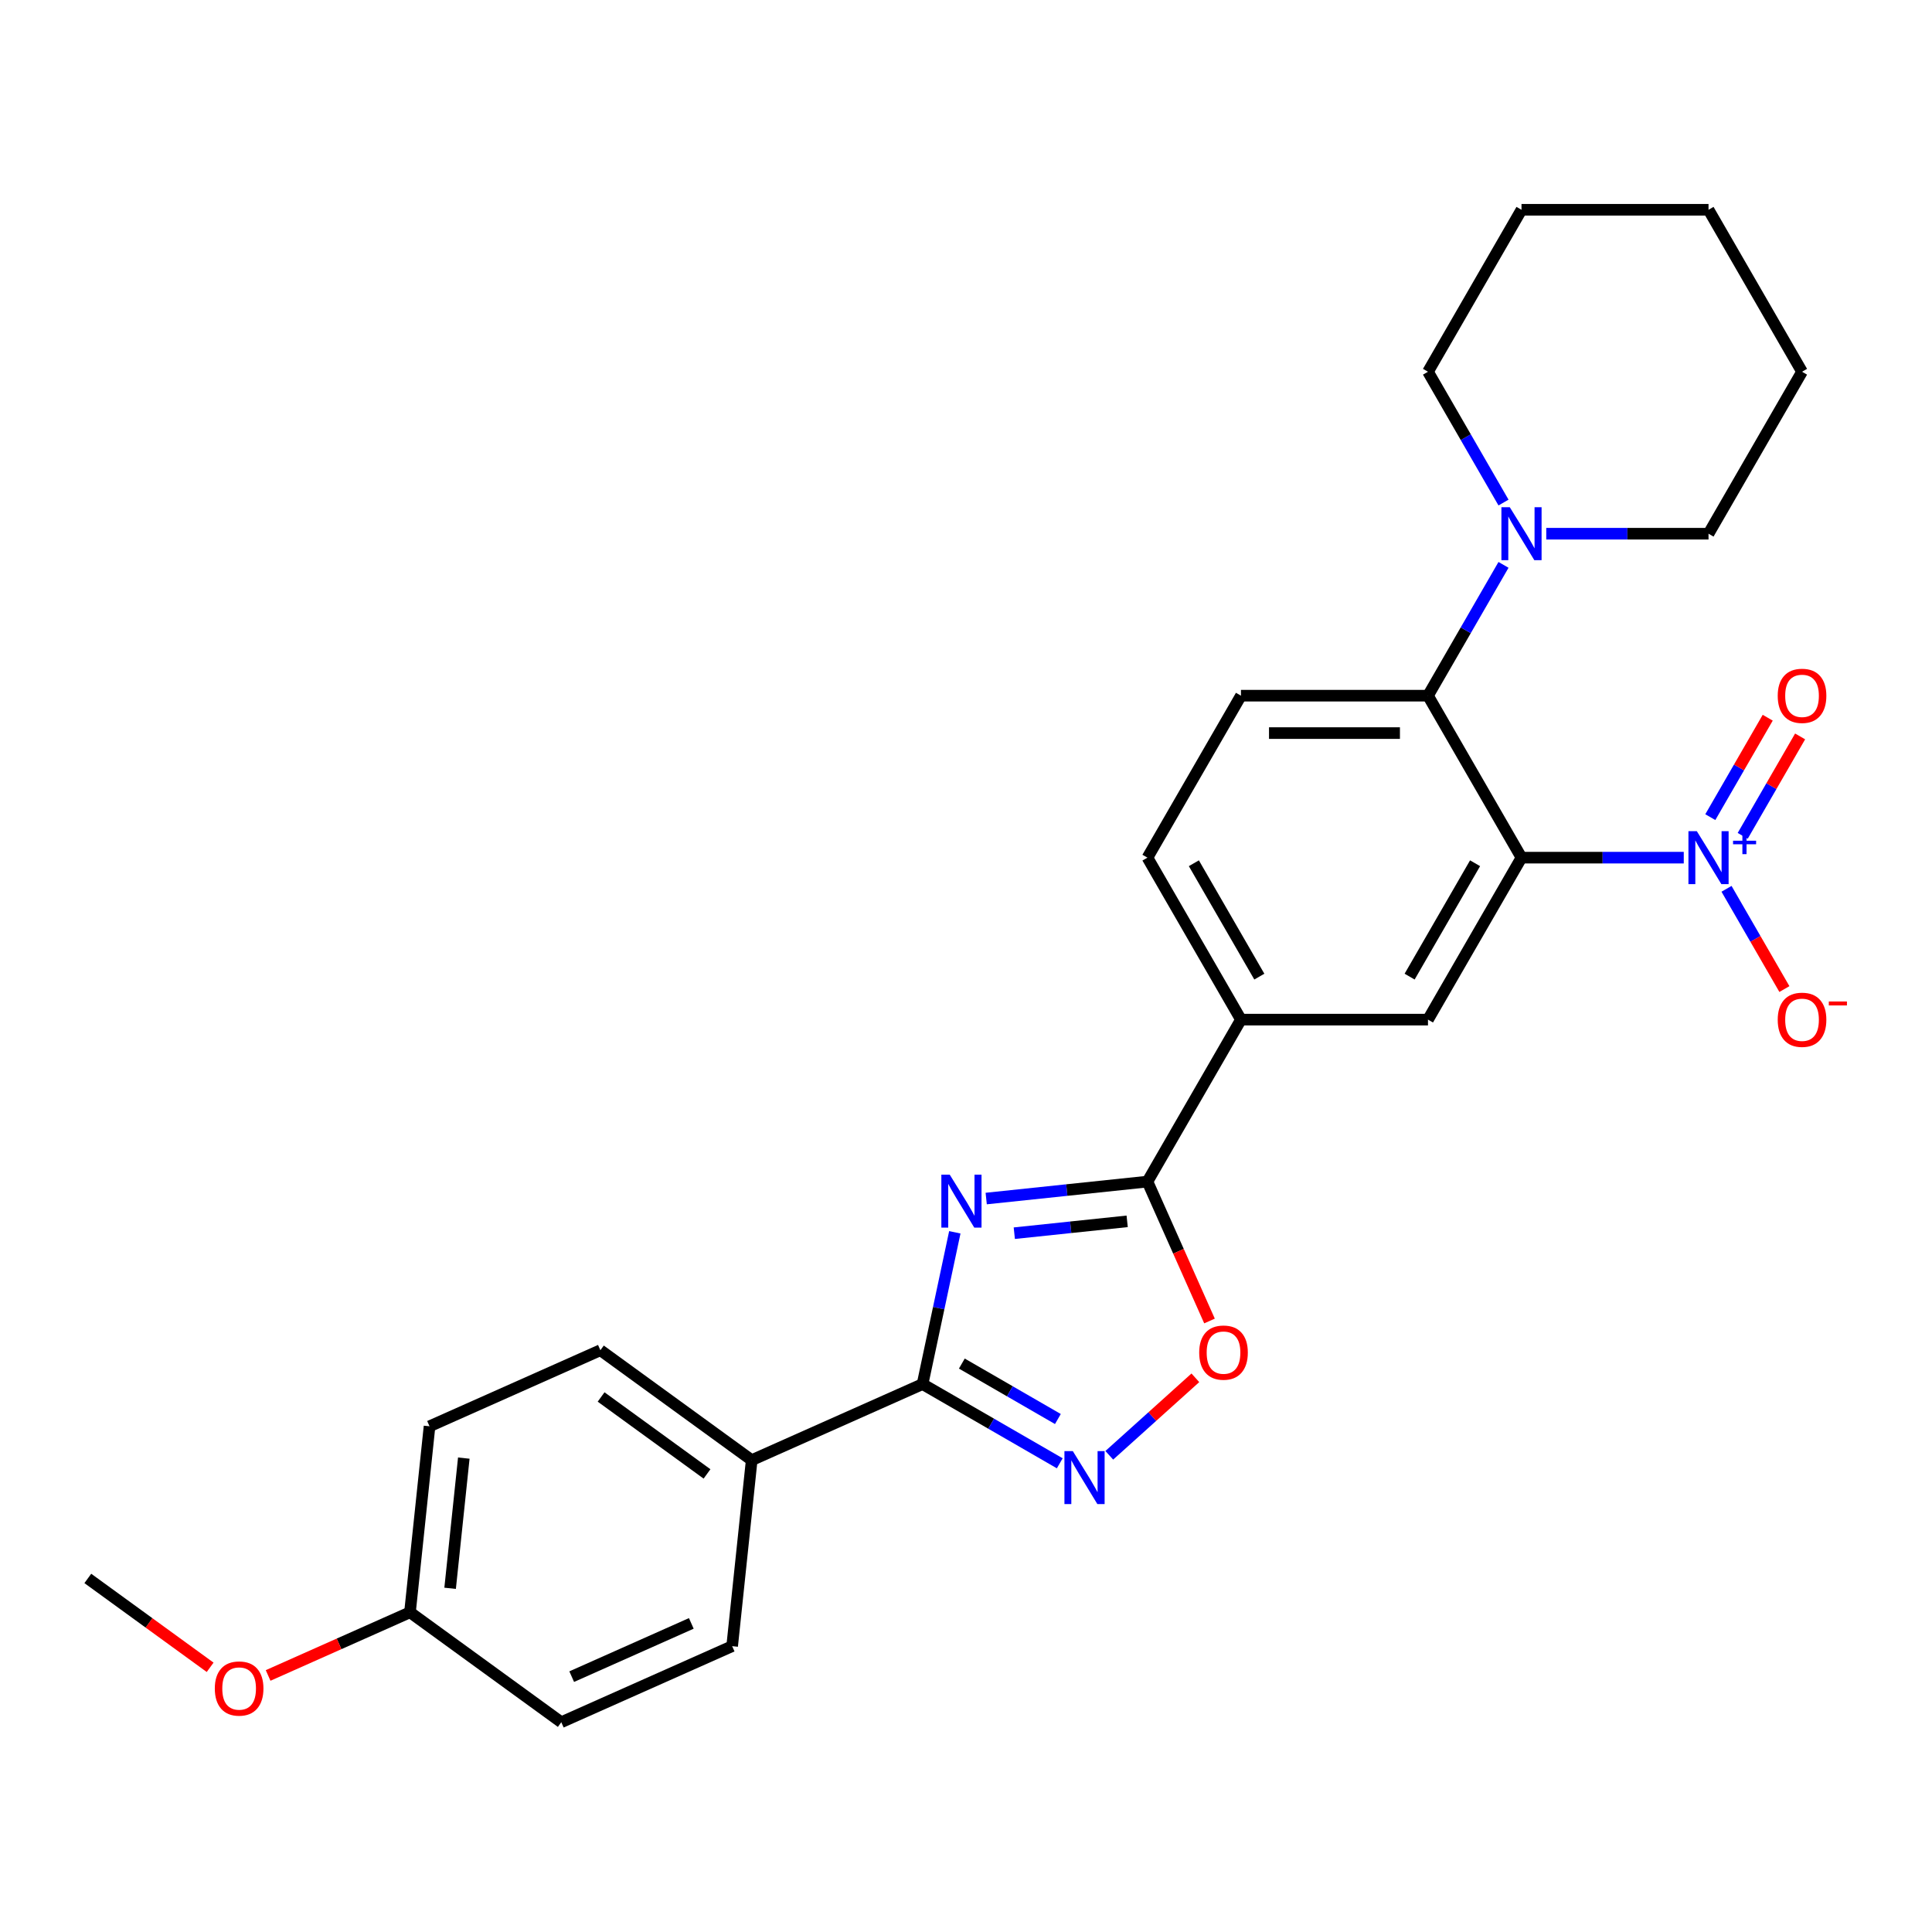 <?xml version='1.0' encoding='iso-8859-1'?>
<svg version='1.1' baseProfile='full'
              xmlns='http://www.w3.org/2000/svg'
                      xmlns:rdkit='http://www.rdkit.org/xml'
                      xmlns:xlink='http://www.w3.org/1999/xlink'
                  xml:space='preserve'
width='1000px' height='1000px' viewBox='0 0 1000 1000'>
<!-- END OF HEADER -->
<rect style='opacity:1.0;fill:#FFFFFF;stroke:none' width='1000' height='1000' x='0' y='0'> </rect>
<path class='bond-2' d='M 494.212,637.837 L 485.863,677.118' style='fill:none;fill-rule:evenodd;stroke:#0000FF;stroke-width:6px;stroke-linecap:butt;stroke-linejoin:miter;stroke-opacity:1' />
<path class='bond-2' d='M 485.863,677.118 L 477.514,716.399' style='fill:none;fill-rule:evenodd;stroke:#000000;stroke-width:6px;stroke-linecap:butt;stroke-linejoin:miter;stroke-opacity:1' />
<path class='bond-3' d='M 510.457,620.363 L 552.186,615.977' style='fill:none;fill-rule:evenodd;stroke:#0000FF;stroke-width:6px;stroke-linecap:butt;stroke-linejoin:miter;stroke-opacity:1' />
<path class='bond-3' d='M 552.186,615.977 L 593.915,611.591' style='fill:none;fill-rule:evenodd;stroke:#000000;stroke-width:6px;stroke-linecap:butt;stroke-linejoin:miter;stroke-opacity:1' />
<path class='bond-3' d='M 525,638.302 L 554.21,635.232' style='fill:none;fill-rule:evenodd;stroke:#0000FF;stroke-width:6px;stroke-linecap:butt;stroke-linejoin:miter;stroke-opacity:1' />
<path class='bond-3' d='M 554.21,635.232 L 583.42,632.161' style='fill:none;fill-rule:evenodd;stroke:#000000;stroke-width:6px;stroke-linecap:butt;stroke-linejoin:miter;stroke-opacity:1' />
<path class='bond-0' d='M 787.524,443.92 L 739.122,527.755' style='fill:none;fill-rule:evenodd;stroke:#000000;stroke-width:6px;stroke-linecap:butt;stroke-linejoin:miter;stroke-opacity:1' />
<path class='bond-0' d='M 763.497,446.815 L 729.615,505.5' style='fill:none;fill-rule:evenodd;stroke:#000000;stroke-width:6px;stroke-linecap:butt;stroke-linejoin:miter;stroke-opacity:1' />
<path class='bond-1' d='M 787.524,443.92 L 829.518,443.92' style='fill:none;fill-rule:evenodd;stroke:#000000;stroke-width:6px;stroke-linecap:butt;stroke-linejoin:miter;stroke-opacity:1' />
<path class='bond-1' d='M 829.518,443.92 L 871.512,443.92' style='fill:none;fill-rule:evenodd;stroke:#0000FF;stroke-width:6px;stroke-linecap:butt;stroke-linejoin:miter;stroke-opacity:1' />
<path class='bond-29' d='M 787.524,443.92 L 739.122,360.085' style='fill:none;fill-rule:evenodd;stroke:#000000;stroke-width:6px;stroke-linecap:butt;stroke-linejoin:miter;stroke-opacity:1' />
<path class='bond-12' d='M 893.64,460.048 L 908.62,485.993' style='fill:none;fill-rule:evenodd;stroke:#0000FF;stroke-width:6px;stroke-linecap:butt;stroke-linejoin:miter;stroke-opacity:1' />
<path class='bond-12' d='M 908.62,485.993 L 923.6,511.938' style='fill:none;fill-rule:evenodd;stroke:#FF0000;stroke-width:6px;stroke-linecap:butt;stroke-linejoin:miter;stroke-opacity:1' />
<path class='bond-13' d='M 902.024,432.633 L 916.881,406.9' style='fill:none;fill-rule:evenodd;stroke:#0000FF;stroke-width:6px;stroke-linecap:butt;stroke-linejoin:miter;stroke-opacity:1' />
<path class='bond-13' d='M 916.881,406.9 L 931.737,381.168' style='fill:none;fill-rule:evenodd;stroke:#FF0000;stroke-width:6px;stroke-linecap:butt;stroke-linejoin:miter;stroke-opacity:1' />
<path class='bond-13' d='M 885.257,422.952 L 900.114,397.22' style='fill:none;fill-rule:evenodd;stroke:#0000FF;stroke-width:6px;stroke-linecap:butt;stroke-linejoin:miter;stroke-opacity:1' />
<path class='bond-13' d='M 900.114,397.22 L 914.97,371.487' style='fill:none;fill-rule:evenodd;stroke:#FF0000;stroke-width:6px;stroke-linecap:butt;stroke-linejoin:miter;stroke-opacity:1' />
<path class='bond-4' d='M 477.514,716.399 L 513.023,736.9' style='fill:none;fill-rule:evenodd;stroke:#000000;stroke-width:6px;stroke-linecap:butt;stroke-linejoin:miter;stroke-opacity:1' />
<path class='bond-4' d='M 513.023,736.9 L 548.532,757.402' style='fill:none;fill-rule:evenodd;stroke:#0000FF;stroke-width:6px;stroke-linecap:butt;stroke-linejoin:miter;stroke-opacity:1' />
<path class='bond-4' d='M 497.847,705.782 L 522.703,720.133' style='fill:none;fill-rule:evenodd;stroke:#000000;stroke-width:6px;stroke-linecap:butt;stroke-linejoin:miter;stroke-opacity:1' />
<path class='bond-4' d='M 522.703,720.133 L 547.56,734.484' style='fill:none;fill-rule:evenodd;stroke:#0000FF;stroke-width:6px;stroke-linecap:butt;stroke-linejoin:miter;stroke-opacity:1' />
<path class='bond-11' d='M 477.514,716.399 L 389.078,755.773' style='fill:none;fill-rule:evenodd;stroke:#000000;stroke-width:6px;stroke-linecap:butt;stroke-linejoin:miter;stroke-opacity:1' />
<path class='bond-6' d='M 593.915,611.591 L 609.977,647.667' style='fill:none;fill-rule:evenodd;stroke:#000000;stroke-width:6px;stroke-linecap:butt;stroke-linejoin:miter;stroke-opacity:1' />
<path class='bond-6' d='M 609.977,647.667 L 626.039,683.744' style='fill:none;fill-rule:evenodd;stroke:#FF0000;stroke-width:6px;stroke-linecap:butt;stroke-linejoin:miter;stroke-opacity:1' />
<path class='bond-9' d='M 593.915,611.591 L 642.317,527.755' style='fill:none;fill-rule:evenodd;stroke:#000000;stroke-width:6px;stroke-linecap:butt;stroke-linejoin:miter;stroke-opacity:1' />
<path class='bond-27' d='M 574.166,753.261 L 596.441,733.205' style='fill:none;fill-rule:evenodd;stroke:#0000FF;stroke-width:6px;stroke-linecap:butt;stroke-linejoin:miter;stroke-opacity:1' />
<path class='bond-27' d='M 596.441,733.205 L 618.715,713.148' style='fill:none;fill-rule:evenodd;stroke:#FF0000;stroke-width:6px;stroke-linecap:butt;stroke-linejoin:miter;stroke-opacity:1' />
<path class='bond-5' d='M 739.122,360.085 L 642.317,360.085' style='fill:none;fill-rule:evenodd;stroke:#000000;stroke-width:6px;stroke-linecap:butt;stroke-linejoin:miter;stroke-opacity:1' />
<path class='bond-5' d='M 724.601,379.446 L 656.838,379.446' style='fill:none;fill-rule:evenodd;stroke:#000000;stroke-width:6px;stroke-linecap:butt;stroke-linejoin:miter;stroke-opacity:1' />
<path class='bond-8' d='M 739.122,360.085 L 758.668,326.231' style='fill:none;fill-rule:evenodd;stroke:#000000;stroke-width:6px;stroke-linecap:butt;stroke-linejoin:miter;stroke-opacity:1' />
<path class='bond-8' d='M 758.668,326.231 L 778.213,292.377' style='fill:none;fill-rule:evenodd;stroke:#0000FF;stroke-width:6px;stroke-linecap:butt;stroke-linejoin:miter;stroke-opacity:1' />
<path class='bond-7' d='M 739.122,527.755 L 642.317,527.755' style='fill:none;fill-rule:evenodd;stroke:#000000;stroke-width:6px;stroke-linecap:butt;stroke-linejoin:miter;stroke-opacity:1' />
<path class='bond-20' d='M 800.341,276.249 L 842.335,276.249' style='fill:none;fill-rule:evenodd;stroke:#0000FF;stroke-width:6px;stroke-linecap:butt;stroke-linejoin:miter;stroke-opacity:1' />
<path class='bond-20' d='M 842.335,276.249 L 884.329,276.249' style='fill:none;fill-rule:evenodd;stroke:#000000;stroke-width:6px;stroke-linecap:butt;stroke-linejoin:miter;stroke-opacity:1' />
<path class='bond-21' d='M 778.213,260.122 L 758.668,226.268' style='fill:none;fill-rule:evenodd;stroke:#0000FF;stroke-width:6px;stroke-linecap:butt;stroke-linejoin:miter;stroke-opacity:1' />
<path class='bond-21' d='M 758.668,226.268 L 739.122,192.414' style='fill:none;fill-rule:evenodd;stroke:#000000;stroke-width:6px;stroke-linecap:butt;stroke-linejoin:miter;stroke-opacity:1' />
<path class='bond-14' d='M 642.317,527.755 L 593.915,443.92' style='fill:none;fill-rule:evenodd;stroke:#000000;stroke-width:6px;stroke-linecap:butt;stroke-linejoin:miter;stroke-opacity:1' />
<path class='bond-14' d='M 651.824,505.5 L 617.942,446.815' style='fill:none;fill-rule:evenodd;stroke:#000000;stroke-width:6px;stroke-linecap:butt;stroke-linejoin:miter;stroke-opacity:1' />
<path class='bond-10' d='M 642.317,360.085 L 593.915,443.92' style='fill:none;fill-rule:evenodd;stroke:#000000;stroke-width:6px;stroke-linecap:butt;stroke-linejoin:miter;stroke-opacity:1' />
<path class='bond-15' d='M 389.078,755.773 L 310.761,698.873' style='fill:none;fill-rule:evenodd;stroke:#000000;stroke-width:6px;stroke-linecap:butt;stroke-linejoin:miter;stroke-opacity:1' />
<path class='bond-15' d='M 365.95,762.901 L 311.129,723.071' style='fill:none;fill-rule:evenodd;stroke:#000000;stroke-width:6px;stroke-linecap:butt;stroke-linejoin:miter;stroke-opacity:1' />
<path class='bond-16' d='M 389.078,755.773 L 378.959,852.048' style='fill:none;fill-rule:evenodd;stroke:#000000;stroke-width:6px;stroke-linecap:butt;stroke-linejoin:miter;stroke-opacity:1' />
<path class='bond-19' d='M 310.761,698.873 L 222.326,738.247' style='fill:none;fill-rule:evenodd;stroke:#000000;stroke-width:6px;stroke-linecap:butt;stroke-linejoin:miter;stroke-opacity:1' />
<path class='bond-18' d='M 378.959,852.048 L 290.524,891.422' style='fill:none;fill-rule:evenodd;stroke:#000000;stroke-width:6px;stroke-linecap:butt;stroke-linejoin:miter;stroke-opacity:1' />
<path class='bond-18' d='M 357.819,840.267 L 295.914,867.828' style='fill:none;fill-rule:evenodd;stroke:#000000;stroke-width:6px;stroke-linecap:butt;stroke-linejoin:miter;stroke-opacity:1' />
<path class='bond-17' d='M 212.207,834.521 L 290.524,891.422' style='fill:none;fill-rule:evenodd;stroke:#000000;stroke-width:6px;stroke-linecap:butt;stroke-linejoin:miter;stroke-opacity:1' />
<path class='bond-22' d='M 212.207,834.521 L 175.491,850.868' style='fill:none;fill-rule:evenodd;stroke:#000000;stroke-width:6px;stroke-linecap:butt;stroke-linejoin:miter;stroke-opacity:1' />
<path class='bond-22' d='M 175.491,850.868 L 138.776,867.215' style='fill:none;fill-rule:evenodd;stroke:#FF0000;stroke-width:6px;stroke-linecap:butt;stroke-linejoin:miter;stroke-opacity:1' />
<path class='bond-28' d='M 212.207,834.521 L 222.326,738.247' style='fill:none;fill-rule:evenodd;stroke:#000000;stroke-width:6px;stroke-linecap:butt;stroke-linejoin:miter;stroke-opacity:1' />
<path class='bond-28' d='M 232.98,822.104 L 240.063,754.712' style='fill:none;fill-rule:evenodd;stroke:#000000;stroke-width:6px;stroke-linecap:butt;stroke-linejoin:miter;stroke-opacity:1' />
<path class='bond-25' d='M 884.329,276.249 L 932.732,192.414' style='fill:none;fill-rule:evenodd;stroke:#000000;stroke-width:6px;stroke-linecap:butt;stroke-linejoin:miter;stroke-opacity:1' />
<path class='bond-24' d='M 739.122,192.414 L 787.524,108.578' style='fill:none;fill-rule:evenodd;stroke:#000000;stroke-width:6px;stroke-linecap:butt;stroke-linejoin:miter;stroke-opacity:1' />
<path class='bond-23' d='M 108.767,862.994 L 77.111,839.994' style='fill:none;fill-rule:evenodd;stroke:#FF0000;stroke-width:6px;stroke-linecap:butt;stroke-linejoin:miter;stroke-opacity:1' />
<path class='bond-23' d='M 77.111,839.994 L 45.455,816.995' style='fill:none;fill-rule:evenodd;stroke:#000000;stroke-width:6px;stroke-linecap:butt;stroke-linejoin:miter;stroke-opacity:1' />
<path class='bond-26' d='M 787.524,108.578 L 884.329,108.578' style='fill:none;fill-rule:evenodd;stroke:#000000;stroke-width:6px;stroke-linecap:butt;stroke-linejoin:miter;stroke-opacity:1' />
<path class='bond-30' d='M 932.732,192.414 L 884.329,108.578' style='fill:none;fill-rule:evenodd;stroke:#000000;stroke-width:6px;stroke-linecap:butt;stroke-linejoin:miter;stroke-opacity:1' />
<path  class='atom-0' d='M 491.58 608.002
L 500.564 622.523
Q 501.454 623.956, 502.887 626.55
Q 504.32 629.144, 504.397 629.299
L 504.397 608.002
L 508.037 608.002
L 508.037 635.417
L 504.281 635.417
L 494.639 619.541
Q 493.516 617.683, 492.316 615.553
Q 491.154 613.423, 490.806 612.765
L 490.806 635.417
L 487.244 635.417
L 487.244 608.002
L 491.58 608.002
' fill='#0000FF'/>
<path  class='atom-2' d='M 878.269 430.212
L 887.253 444.733
Q 888.143 446.166, 889.576 448.76
Q 891.009 451.355, 891.086 451.509
L 891.086 430.212
L 894.726 430.212
L 894.726 457.628
L 890.97 457.628
L 881.328 441.752
Q 880.205 439.893, 879.005 437.763
Q 877.843 435.634, 877.495 434.975
L 877.495 457.628
L 873.932 457.628
L 873.932 430.212
L 878.269 430.212
' fill='#0000FF'/>
<path  class='atom-2' d='M 897.026 435.154
L 901.856 435.154
L 901.856 430.068
L 904.003 430.068
L 904.003 435.154
L 908.961 435.154
L 908.961 436.994
L 904.003 436.994
L 904.003 442.105
L 901.856 442.105
L 901.856 436.994
L 897.026 436.994
L 897.026 435.154
' fill='#0000FF'/>
<path  class='atom-5' d='M 555.289 751.094
L 564.272 765.615
Q 565.163 767.047, 566.596 769.642
Q 568.028 772.236, 568.106 772.391
L 568.106 751.094
L 571.746 751.094
L 571.746 778.509
L 567.99 778.509
L 558.348 762.633
Q 557.225 760.774, 556.025 758.645
Q 554.863 756.515, 554.514 755.857
L 554.514 778.509
L 550.952 778.509
L 550.952 751.094
L 555.289 751.094
' fill='#0000FF'/>
<path  class='atom-7' d='M 620.704 700.104
Q 620.704 693.521, 623.957 689.842
Q 627.21 686.164, 633.289 686.164
Q 639.368 686.164, 642.621 689.842
Q 645.874 693.521, 645.874 700.104
Q 645.874 706.764, 642.582 710.559
Q 639.291 714.315, 633.289 714.315
Q 627.248 714.315, 623.957 710.559
Q 620.704 706.803, 620.704 700.104
M 633.289 711.217
Q 637.471 711.217, 639.717 708.429
Q 642.001 705.602, 642.001 700.104
Q 642.001 694.721, 639.717 692.011
Q 637.471 689.262, 633.289 689.262
Q 629.107 689.262, 626.822 691.972
Q 624.576 694.683, 624.576 700.104
Q 624.576 705.641, 626.822 708.429
Q 629.107 711.217, 633.289 711.217
' fill='#FF0000'/>
<path  class='atom-9' d='M 781.464 262.542
L 790.448 277.062
Q 791.338 278.495, 792.771 281.089
Q 794.204 283.684, 794.281 283.839
L 794.281 262.542
L 797.921 262.542
L 797.921 289.957
L 794.165 289.957
L 784.523 274.081
Q 783.401 272.222, 782.2 270.092
Q 781.038 267.963, 780.69 267.304
L 780.69 289.957
L 777.128 289.957
L 777.128 262.542
L 781.464 262.542
' fill='#0000FF'/>
<path  class='atom-13' d='M 920.147 527.833
Q 920.147 521.25, 923.4 517.572
Q 926.652 513.893, 932.732 513.893
Q 938.811 513.893, 942.064 517.572
Q 945.316 521.25, 945.316 527.833
Q 945.316 534.493, 942.025 538.288
Q 938.733 542.044, 932.732 542.044
Q 926.691 542.044, 923.4 538.288
Q 920.147 534.532, 920.147 527.833
M 932.732 538.946
Q 936.914 538.946, 939.159 536.158
Q 941.444 533.331, 941.444 527.833
Q 941.444 522.45, 939.159 519.74
Q 936.914 516.991, 932.732 516.991
Q 928.55 516.991, 926.265 519.701
Q 924.019 522.412, 924.019 527.833
Q 924.019 533.37, 926.265 536.158
Q 928.55 538.946, 932.732 538.946
' fill='#FF0000'/>
<path  class='atom-13' d='M 946.594 518.368
L 955.973 518.368
L 955.973 520.412
L 946.594 520.412
L 946.594 518.368
' fill='#FF0000'/>
<path  class='atom-14' d='M 920.147 360.162
Q 920.147 353.579, 923.4 349.901
Q 926.652 346.222, 932.732 346.222
Q 938.811 346.222, 942.064 349.901
Q 945.316 353.579, 945.316 360.162
Q 945.316 366.822, 942.025 370.617
Q 938.733 374.373, 932.732 374.373
Q 926.691 374.373, 923.4 370.617
Q 920.147 366.861, 920.147 360.162
M 932.732 371.275
Q 936.914 371.275, 939.159 368.487
Q 941.444 365.661, 941.444 360.162
Q 941.444 354.78, 939.159 352.069
Q 936.914 349.32, 932.732 349.32
Q 928.55 349.32, 926.265 352.03
Q 924.019 354.741, 924.019 360.162
Q 924.019 365.699, 926.265 368.487
Q 928.55 371.275, 932.732 371.275
' fill='#FF0000'/>
<path  class='atom-23' d='M 111.187 873.973
Q 111.187 867.39, 114.439 863.711
Q 117.692 860.033, 123.771 860.033
Q 129.851 860.033, 133.103 863.711
Q 136.356 867.39, 136.356 873.973
Q 136.356 880.633, 133.065 884.428
Q 129.773 888.184, 123.771 888.184
Q 117.731 888.184, 114.439 884.428
Q 111.187 880.672, 111.187 873.973
M 123.771 885.086
Q 127.953 885.086, 130.199 882.298
Q 132.484 879.471, 132.484 873.973
Q 132.484 868.59, 130.199 865.88
Q 127.953 863.131, 123.771 863.131
Q 119.589 863.131, 117.305 865.841
Q 115.059 868.552, 115.059 873.973
Q 115.059 879.51, 117.305 882.298
Q 119.589 885.086, 123.771 885.086
' fill='#FF0000'/>
</svg>
